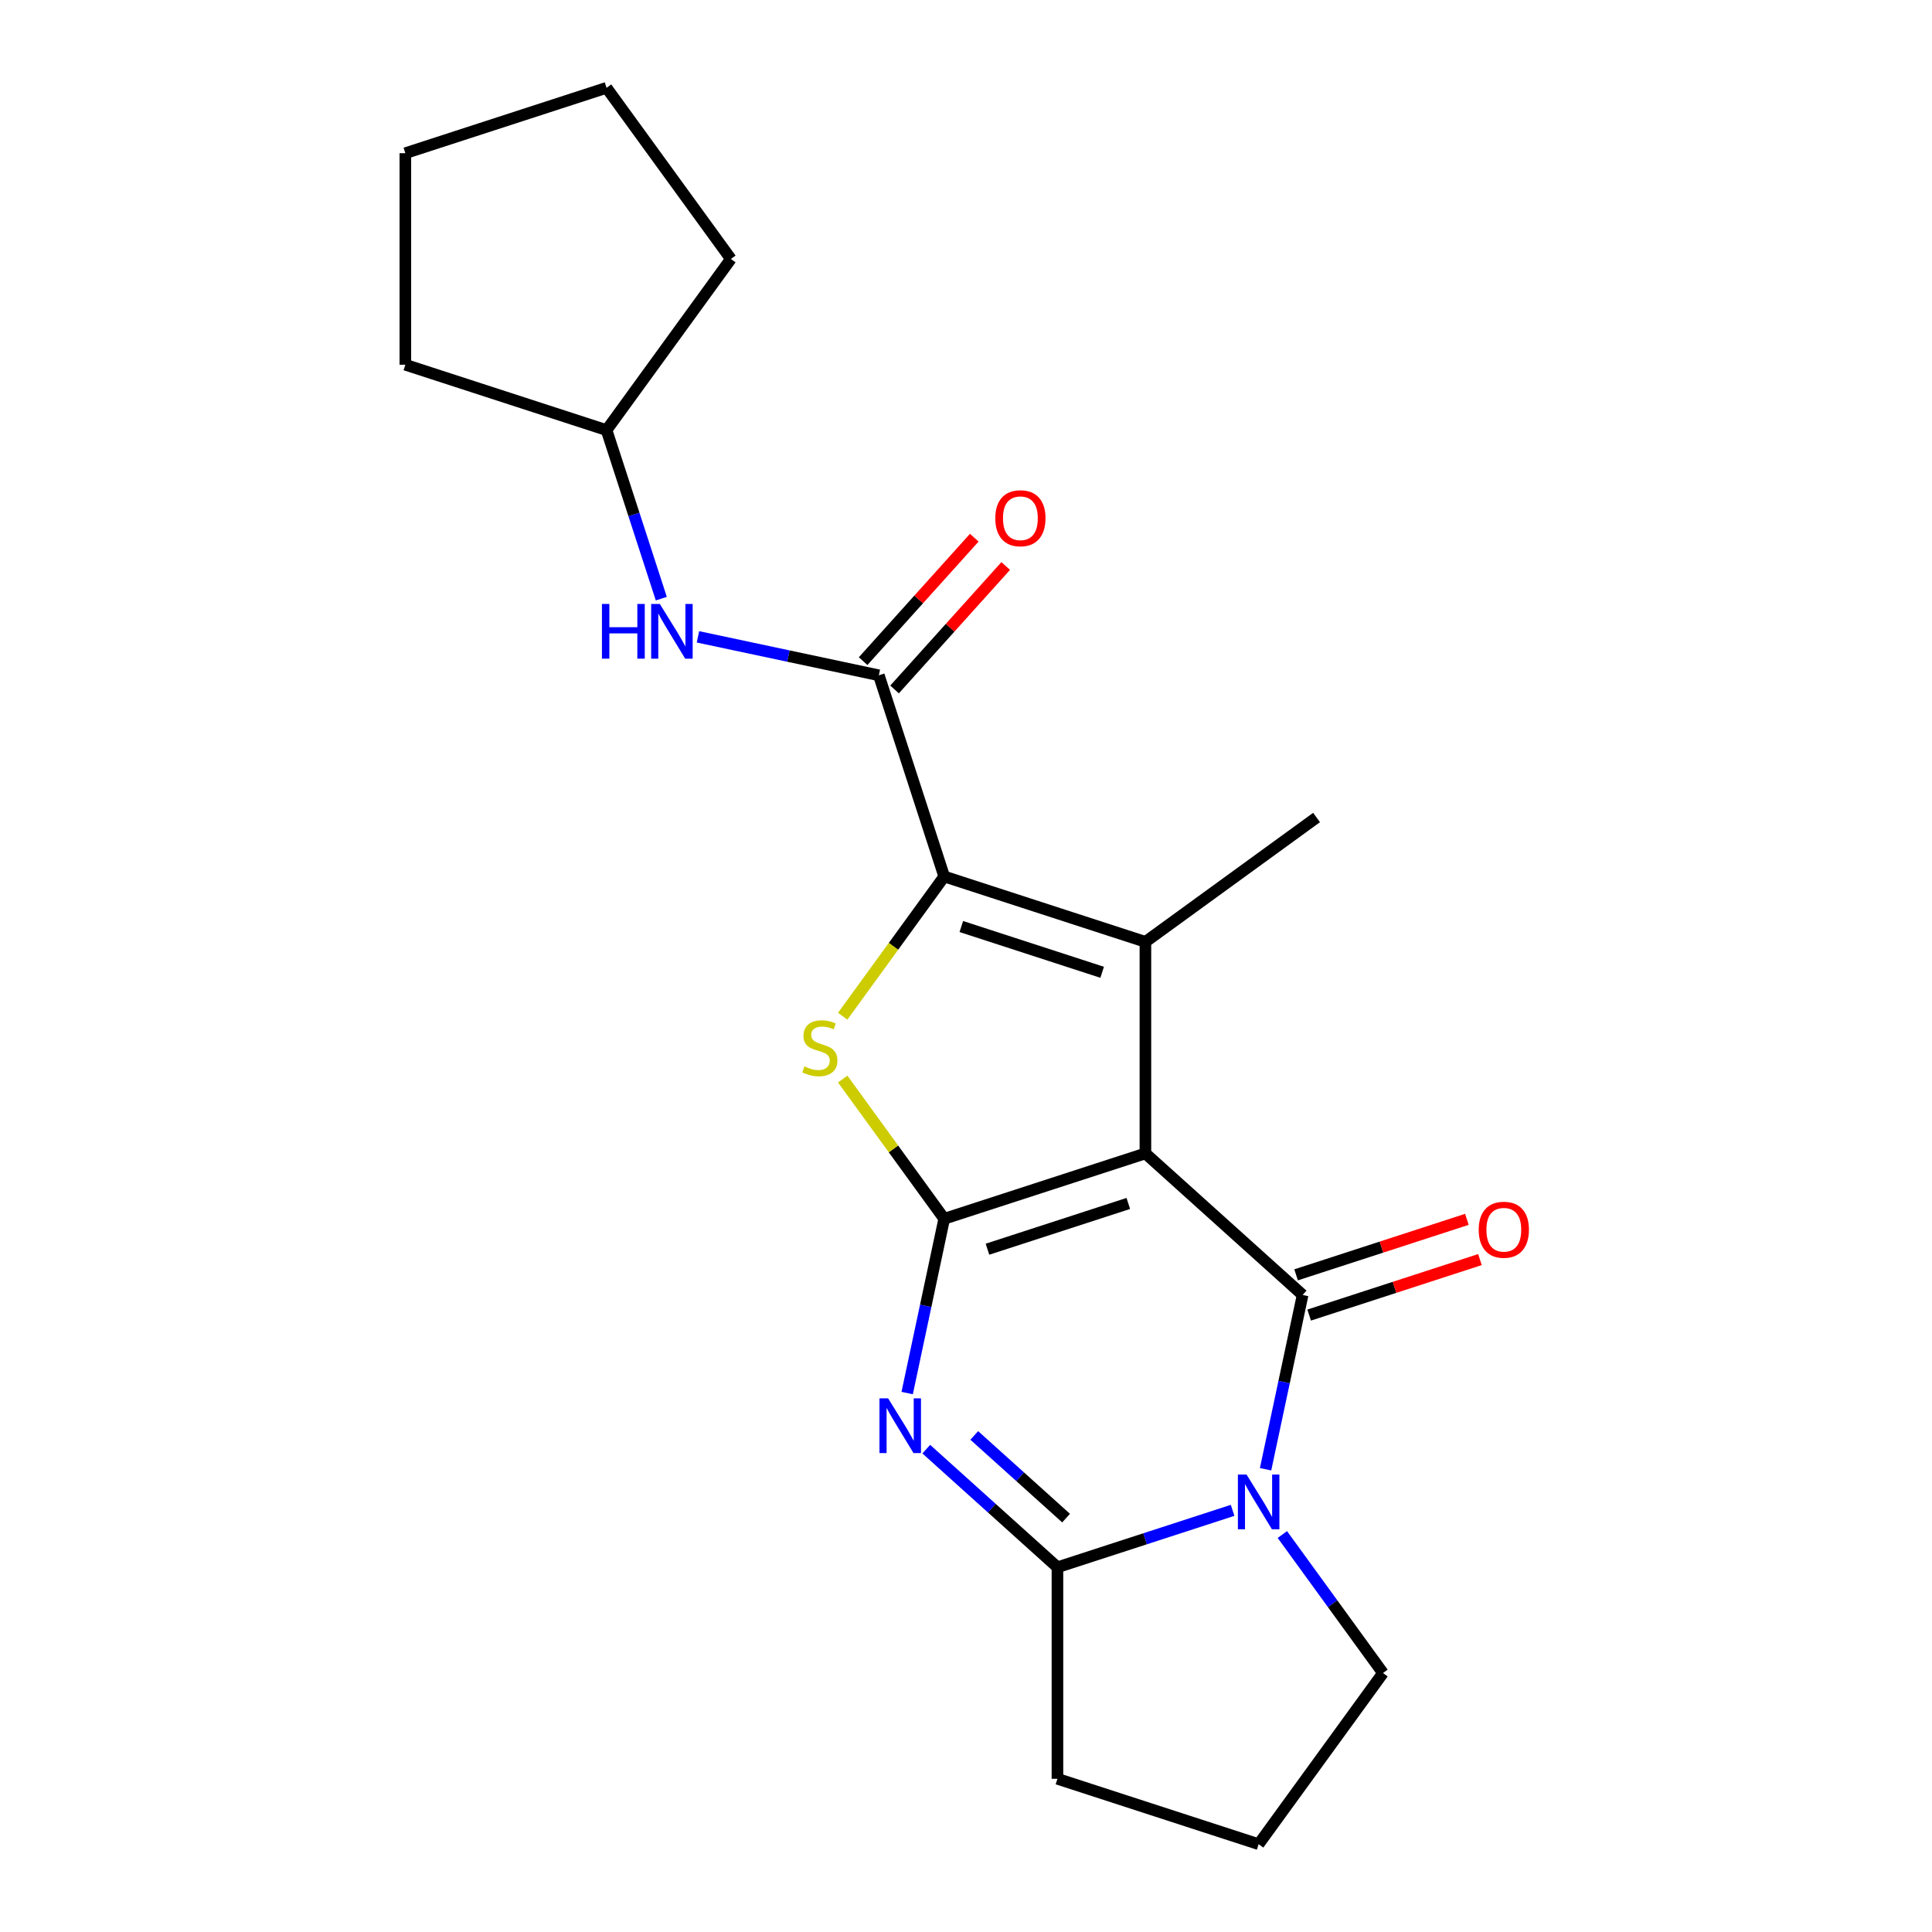 <?xml version='1.0' encoding='iso-8859-1'?>
<svg version='1.1' baseProfile='full'
              xmlns='http://www.w3.org/2000/svg'
                      xmlns:rdkit='http://www.rdkit.org/xml'
                      xmlns:xlink='http://www.w3.org/1999/xlink'
                  xml:space='preserve'
width='1000px' height='1000px' viewBox='0 0 1000 1000'>
<!-- END OF HEADER -->
<rect style='opacity:1.0;fill:#FFFFFF;stroke:none' width='1000' height='1000' x='0' y='0'> </rect>
<path class='bond-0' d='M 592.863,597.002 L 488.724,630.838' style='fill:none;fill-rule:evenodd;stroke:#000000;stroke-width:6px;stroke-linecap:butt;stroke-linejoin:miter;stroke-opacity:1' />
<path class='bond-0' d='M 584.009,622.905 L 511.113,646.591' style='fill:none;fill-rule:evenodd;stroke:#000000;stroke-width:6px;stroke-linecap:butt;stroke-linejoin:miter;stroke-opacity:1' />
<path class='bond-1' d='M 592.863,597.002 L 674.235,670.27' style='fill:none;fill-rule:evenodd;stroke:#000000;stroke-width:6px;stroke-linecap:butt;stroke-linejoin:miter;stroke-opacity:1' />
<path class='bond-4' d='M 592.863,597.002 L 592.863,487.504' style='fill:none;fill-rule:evenodd;stroke:#000000;stroke-width:6px;stroke-linecap:butt;stroke-linejoin:miter;stroke-opacity:1' />
<path class='bond-2' d='M 488.724,630.838 L 479.137,675.942' style='fill:none;fill-rule:evenodd;stroke:#000000;stroke-width:6px;stroke-linecap:butt;stroke-linejoin:miter;stroke-opacity:1' />
<path class='bond-2' d='M 479.137,675.942 L 469.55,721.046' style='fill:none;fill-rule:evenodd;stroke:#0000FF;stroke-width:6px;stroke-linecap:butt;stroke-linejoin:miter;stroke-opacity:1' />
<path class='bond-6' d='M 488.724,630.838 L 462.453,594.678' style='fill:none;fill-rule:evenodd;stroke:#000000;stroke-width:6px;stroke-linecap:butt;stroke-linejoin:miter;stroke-opacity:1' />
<path class='bond-6' d='M 462.453,594.678 L 436.181,558.518' style='fill:none;fill-rule:evenodd;stroke:#CCCC00;stroke-width:6px;stroke-linecap:butt;stroke-linejoin:miter;stroke-opacity:1' />
<path class='bond-3' d='M 674.235,670.27 L 664.648,715.374' style='fill:none;fill-rule:evenodd;stroke:#000000;stroke-width:6px;stroke-linecap:butt;stroke-linejoin:miter;stroke-opacity:1' />
<path class='bond-3' d='M 664.648,715.374 L 655.061,760.477' style='fill:none;fill-rule:evenodd;stroke:#0000FF;stroke-width:6px;stroke-linecap:butt;stroke-linejoin:miter;stroke-opacity:1' />
<path class='bond-10' d='M 677.619,680.684 L 721.819,666.322' style='fill:none;fill-rule:evenodd;stroke:#000000;stroke-width:6px;stroke-linecap:butt;stroke-linejoin:miter;stroke-opacity:1' />
<path class='bond-10' d='M 721.819,666.322 L 766.02,651.961' style='fill:none;fill-rule:evenodd;stroke:#FF0000;stroke-width:6px;stroke-linecap:butt;stroke-linejoin:miter;stroke-opacity:1' />
<path class='bond-10' d='M 670.852,659.856 L 715.052,645.495' style='fill:none;fill-rule:evenodd;stroke:#000000;stroke-width:6px;stroke-linecap:butt;stroke-linejoin:miter;stroke-opacity:1' />
<path class='bond-10' d='M 715.052,645.495 L 759.253,631.133' style='fill:none;fill-rule:evenodd;stroke:#FF0000;stroke-width:6px;stroke-linecap:butt;stroke-linejoin:miter;stroke-opacity:1' />
<path class='bond-22' d='M 479.436,750.078 L 513.384,780.645' style='fill:none;fill-rule:evenodd;stroke:#0000FF;stroke-width:6px;stroke-linecap:butt;stroke-linejoin:miter;stroke-opacity:1' />
<path class='bond-22' d='M 513.384,780.645 L 547.331,811.211' style='fill:none;fill-rule:evenodd;stroke:#000000;stroke-width:6px;stroke-linecap:butt;stroke-linejoin:miter;stroke-opacity:1' />
<path class='bond-22' d='M 504.274,742.974 L 528.037,764.37' style='fill:none;fill-rule:evenodd;stroke:#0000FF;stroke-width:6px;stroke-linecap:butt;stroke-linejoin:miter;stroke-opacity:1' />
<path class='bond-22' d='M 528.037,764.37 L 551.801,785.767' style='fill:none;fill-rule:evenodd;stroke:#000000;stroke-width:6px;stroke-linecap:butt;stroke-linejoin:miter;stroke-opacity:1' />
<path class='bond-7' d='M 637.992,781.754 L 592.662,796.483' style='fill:none;fill-rule:evenodd;stroke:#0000FF;stroke-width:6px;stroke-linecap:butt;stroke-linejoin:miter;stroke-opacity:1' />
<path class='bond-7' d='M 592.662,796.483 L 547.331,811.211' style='fill:none;fill-rule:evenodd;stroke:#000000;stroke-width:6px;stroke-linecap:butt;stroke-linejoin:miter;stroke-opacity:1' />
<path class='bond-12' d='M 663.746,794.272 L 689.788,830.116' style='fill:none;fill-rule:evenodd;stroke:#0000FF;stroke-width:6px;stroke-linecap:butt;stroke-linejoin:miter;stroke-opacity:1' />
<path class='bond-12' d='M 689.788,830.116 L 715.831,865.96' style='fill:none;fill-rule:evenodd;stroke:#000000;stroke-width:6px;stroke-linecap:butt;stroke-linejoin:miter;stroke-opacity:1' />
<path class='bond-5' d='M 592.863,487.504 L 488.724,453.668' style='fill:none;fill-rule:evenodd;stroke:#000000;stroke-width:6px;stroke-linecap:butt;stroke-linejoin:miter;stroke-opacity:1' />
<path class='bond-5' d='M 570.475,503.257 L 497.578,479.571' style='fill:none;fill-rule:evenodd;stroke:#000000;stroke-width:6px;stroke-linecap:butt;stroke-linejoin:miter;stroke-opacity:1' />
<path class='bond-13' d='M 592.863,487.504 L 681.448,423.143' style='fill:none;fill-rule:evenodd;stroke:#000000;stroke-width:6px;stroke-linecap:butt;stroke-linejoin:miter;stroke-opacity:1' />
<path class='bond-8' d='M 488.724,453.668 L 454.888,349.529' style='fill:none;fill-rule:evenodd;stroke:#000000;stroke-width:6px;stroke-linecap:butt;stroke-linejoin:miter;stroke-opacity:1' />
<path class='bond-21' d='M 488.724,453.668 L 462.453,489.828' style='fill:none;fill-rule:evenodd;stroke:#000000;stroke-width:6px;stroke-linecap:butt;stroke-linejoin:miter;stroke-opacity:1' />
<path class='bond-21' d='M 462.453,489.828 L 436.181,525.988' style='fill:none;fill-rule:evenodd;stroke:#CCCC00;stroke-width:6px;stroke-linecap:butt;stroke-linejoin:miter;stroke-opacity:1' />
<path class='bond-14' d='M 547.331,811.211 L 547.331,920.709' style='fill:none;fill-rule:evenodd;stroke:#000000;stroke-width:6px;stroke-linecap:butt;stroke-linejoin:miter;stroke-opacity:1' />
<path class='bond-9' d='M 454.888,349.529 L 408.074,339.579' style='fill:none;fill-rule:evenodd;stroke:#000000;stroke-width:6px;stroke-linecap:butt;stroke-linejoin:miter;stroke-opacity:1' />
<path class='bond-9' d='M 408.074,339.579 L 361.261,329.628' style='fill:none;fill-rule:evenodd;stroke:#0000FF;stroke-width:6px;stroke-linecap:butt;stroke-linejoin:miter;stroke-opacity:1' />
<path class='bond-11' d='M 463.025,356.856 L 491.79,324.909' style='fill:none;fill-rule:evenodd;stroke:#000000;stroke-width:6px;stroke-linecap:butt;stroke-linejoin:miter;stroke-opacity:1' />
<path class='bond-11' d='M 491.79,324.909 L 520.556,292.962' style='fill:none;fill-rule:evenodd;stroke:#FF0000;stroke-width:6px;stroke-linecap:butt;stroke-linejoin:miter;stroke-opacity:1' />
<path class='bond-11' d='M 446.751,342.203 L 475.516,310.255' style='fill:none;fill-rule:evenodd;stroke:#000000;stroke-width:6px;stroke-linecap:butt;stroke-linejoin:miter;stroke-opacity:1' />
<path class='bond-11' d='M 475.516,310.255 L 504.281,278.308' style='fill:none;fill-rule:evenodd;stroke:#FF0000;stroke-width:6px;stroke-linecap:butt;stroke-linejoin:miter;stroke-opacity:1' />
<path class='bond-15' d='M 342.293,309.866 L 328.12,266.246' style='fill:none;fill-rule:evenodd;stroke:#0000FF;stroke-width:6px;stroke-linecap:butt;stroke-linejoin:miter;stroke-opacity:1' />
<path class='bond-15' d='M 328.12,266.246 L 313.947,222.625' style='fill:none;fill-rule:evenodd;stroke:#000000;stroke-width:6px;stroke-linecap:butt;stroke-linejoin:miter;stroke-opacity:1' />
<path class='bond-16' d='M 715.831,865.96 L 651.469,954.545' style='fill:none;fill-rule:evenodd;stroke:#000000;stroke-width:6px;stroke-linecap:butt;stroke-linejoin:miter;stroke-opacity:1' />
<path class='bond-23' d='M 547.331,920.709 L 651.469,954.545' style='fill:none;fill-rule:evenodd;stroke:#000000;stroke-width:6px;stroke-linecap:butt;stroke-linejoin:miter;stroke-opacity:1' />
<path class='bond-17' d='M 313.947,222.625 L 209.808,188.789' style='fill:none;fill-rule:evenodd;stroke:#000000;stroke-width:6px;stroke-linecap:butt;stroke-linejoin:miter;stroke-opacity:1' />
<path class='bond-18' d='M 313.947,222.625 L 378.308,134.04' style='fill:none;fill-rule:evenodd;stroke:#000000;stroke-width:6px;stroke-linecap:butt;stroke-linejoin:miter;stroke-opacity:1' />
<path class='bond-20' d='M 209.808,188.789 L 209.808,79.291' style='fill:none;fill-rule:evenodd;stroke:#000000;stroke-width:6px;stroke-linecap:butt;stroke-linejoin:miter;stroke-opacity:1' />
<path class='bond-19' d='M 378.308,134.04 L 313.947,45.455' style='fill:none;fill-rule:evenodd;stroke:#000000;stroke-width:6px;stroke-linecap:butt;stroke-linejoin:miter;stroke-opacity:1' />
<path class='bond-24' d='M 313.947,45.455 L 209.808,79.291' style='fill:none;fill-rule:evenodd;stroke:#000000;stroke-width:6px;stroke-linecap:butt;stroke-linejoin:miter;stroke-opacity:1' />
<path  class='atom-3' d='M 459.699 723.783
L 468.979 738.783
Q 469.899 740.263, 471.379 742.943
Q 472.859 745.623, 472.939 745.783
L 472.939 723.783
L 476.699 723.783
L 476.699 752.103
L 472.819 752.103
L 462.859 735.703
Q 461.699 733.783, 460.459 731.583
Q 459.259 729.383, 458.899 728.703
L 458.899 752.103
L 455.219 752.103
L 455.219 723.783
L 459.699 723.783
' fill='#0000FF'/>
<path  class='atom-4' d='M 645.209 763.215
L 654.489 778.215
Q 655.409 779.695, 656.889 782.375
Q 658.369 785.055, 658.449 785.215
L 658.449 763.215
L 662.209 763.215
L 662.209 791.535
L 658.329 791.535
L 648.369 775.135
Q 647.209 773.215, 645.969 771.015
Q 644.769 768.815, 644.409 768.135
L 644.409 791.535
L 640.729 791.535
L 640.729 763.215
L 645.209 763.215
' fill='#0000FF'/>
<path  class='atom-7' d='M 416.363 551.973
Q 416.683 552.093, 418.003 552.653
Q 419.323 553.213, 420.763 553.573
Q 422.243 553.893, 423.683 553.893
Q 426.363 553.893, 427.923 552.613
Q 429.483 551.293, 429.483 549.013
Q 429.483 547.453, 428.683 546.493
Q 427.923 545.533, 426.723 545.013
Q 425.523 544.493, 423.523 543.893
Q 421.003 543.133, 419.483 542.413
Q 418.003 541.693, 416.923 540.173
Q 415.883 538.653, 415.883 536.093
Q 415.883 532.533, 418.283 530.333
Q 420.723 528.133, 425.523 528.133
Q 428.803 528.133, 432.523 529.693
L 431.603 532.773
Q 428.203 531.373, 425.643 531.373
Q 422.883 531.373, 421.363 532.533
Q 419.843 533.653, 419.883 535.613
Q 419.883 537.133, 420.643 538.053
Q 421.443 538.973, 422.563 539.493
Q 423.723 540.013, 425.643 540.613
Q 428.203 541.413, 429.723 542.213
Q 431.243 543.013, 432.323 544.653
Q 433.443 546.253, 433.443 549.013
Q 433.443 552.933, 430.803 555.053
Q 428.203 557.133, 423.843 557.133
Q 421.323 557.133, 419.403 556.573
Q 417.523 556.053, 415.283 555.133
L 416.363 551.973
' fill='#CCCC00'/>
<path  class='atom-10' d='M 311.563 312.604
L 315.403 312.604
L 315.403 324.644
L 329.883 324.644
L 329.883 312.604
L 333.723 312.604
L 333.723 340.924
L 329.883 340.924
L 329.883 327.844
L 315.403 327.844
L 315.403 340.924
L 311.563 340.924
L 311.563 312.604
' fill='#0000FF'/>
<path  class='atom-10' d='M 341.523 312.604
L 350.803 327.604
Q 351.723 329.084, 353.203 331.764
Q 354.683 334.444, 354.763 334.604
L 354.763 312.604
L 358.523 312.604
L 358.523 340.924
L 354.643 340.924
L 344.683 324.524
Q 343.523 322.604, 342.283 320.404
Q 341.083 318.204, 340.723 317.524
L 340.723 340.924
L 337.043 340.924
L 337.043 312.604
L 341.523 312.604
' fill='#0000FF'/>
<path  class='atom-11' d='M 765.374 636.513
Q 765.374 629.713, 768.734 625.913
Q 772.094 622.113, 778.374 622.113
Q 784.654 622.113, 788.014 625.913
Q 791.374 629.713, 791.374 636.513
Q 791.374 643.393, 787.974 647.313
Q 784.574 651.193, 778.374 651.193
Q 772.134 651.193, 768.734 647.313
Q 765.374 643.433, 765.374 636.513
M 778.374 647.993
Q 782.694 647.993, 785.014 645.113
Q 787.374 642.193, 787.374 636.513
Q 787.374 630.953, 785.014 628.153
Q 782.694 625.313, 778.374 625.313
Q 774.054 625.313, 771.694 628.113
Q 769.374 630.913, 769.374 636.513
Q 769.374 642.233, 771.694 645.113
Q 774.054 647.993, 778.374 647.993
' fill='#FF0000'/>
<path  class='atom-12' d='M 515.156 268.237
Q 515.156 261.437, 518.516 257.637
Q 521.876 253.837, 528.156 253.837
Q 534.436 253.837, 537.796 257.637
Q 541.156 261.437, 541.156 268.237
Q 541.156 275.117, 537.756 279.037
Q 534.356 282.917, 528.156 282.917
Q 521.916 282.917, 518.516 279.037
Q 515.156 275.157, 515.156 268.237
M 528.156 279.717
Q 532.476 279.717, 534.796 276.837
Q 537.156 273.917, 537.156 268.237
Q 537.156 262.677, 534.796 259.877
Q 532.476 257.037, 528.156 257.037
Q 523.836 257.037, 521.476 259.837
Q 519.156 262.637, 519.156 268.237
Q 519.156 273.957, 521.476 276.837
Q 523.836 279.717, 528.156 279.717
' fill='#FF0000'/>
</svg>
